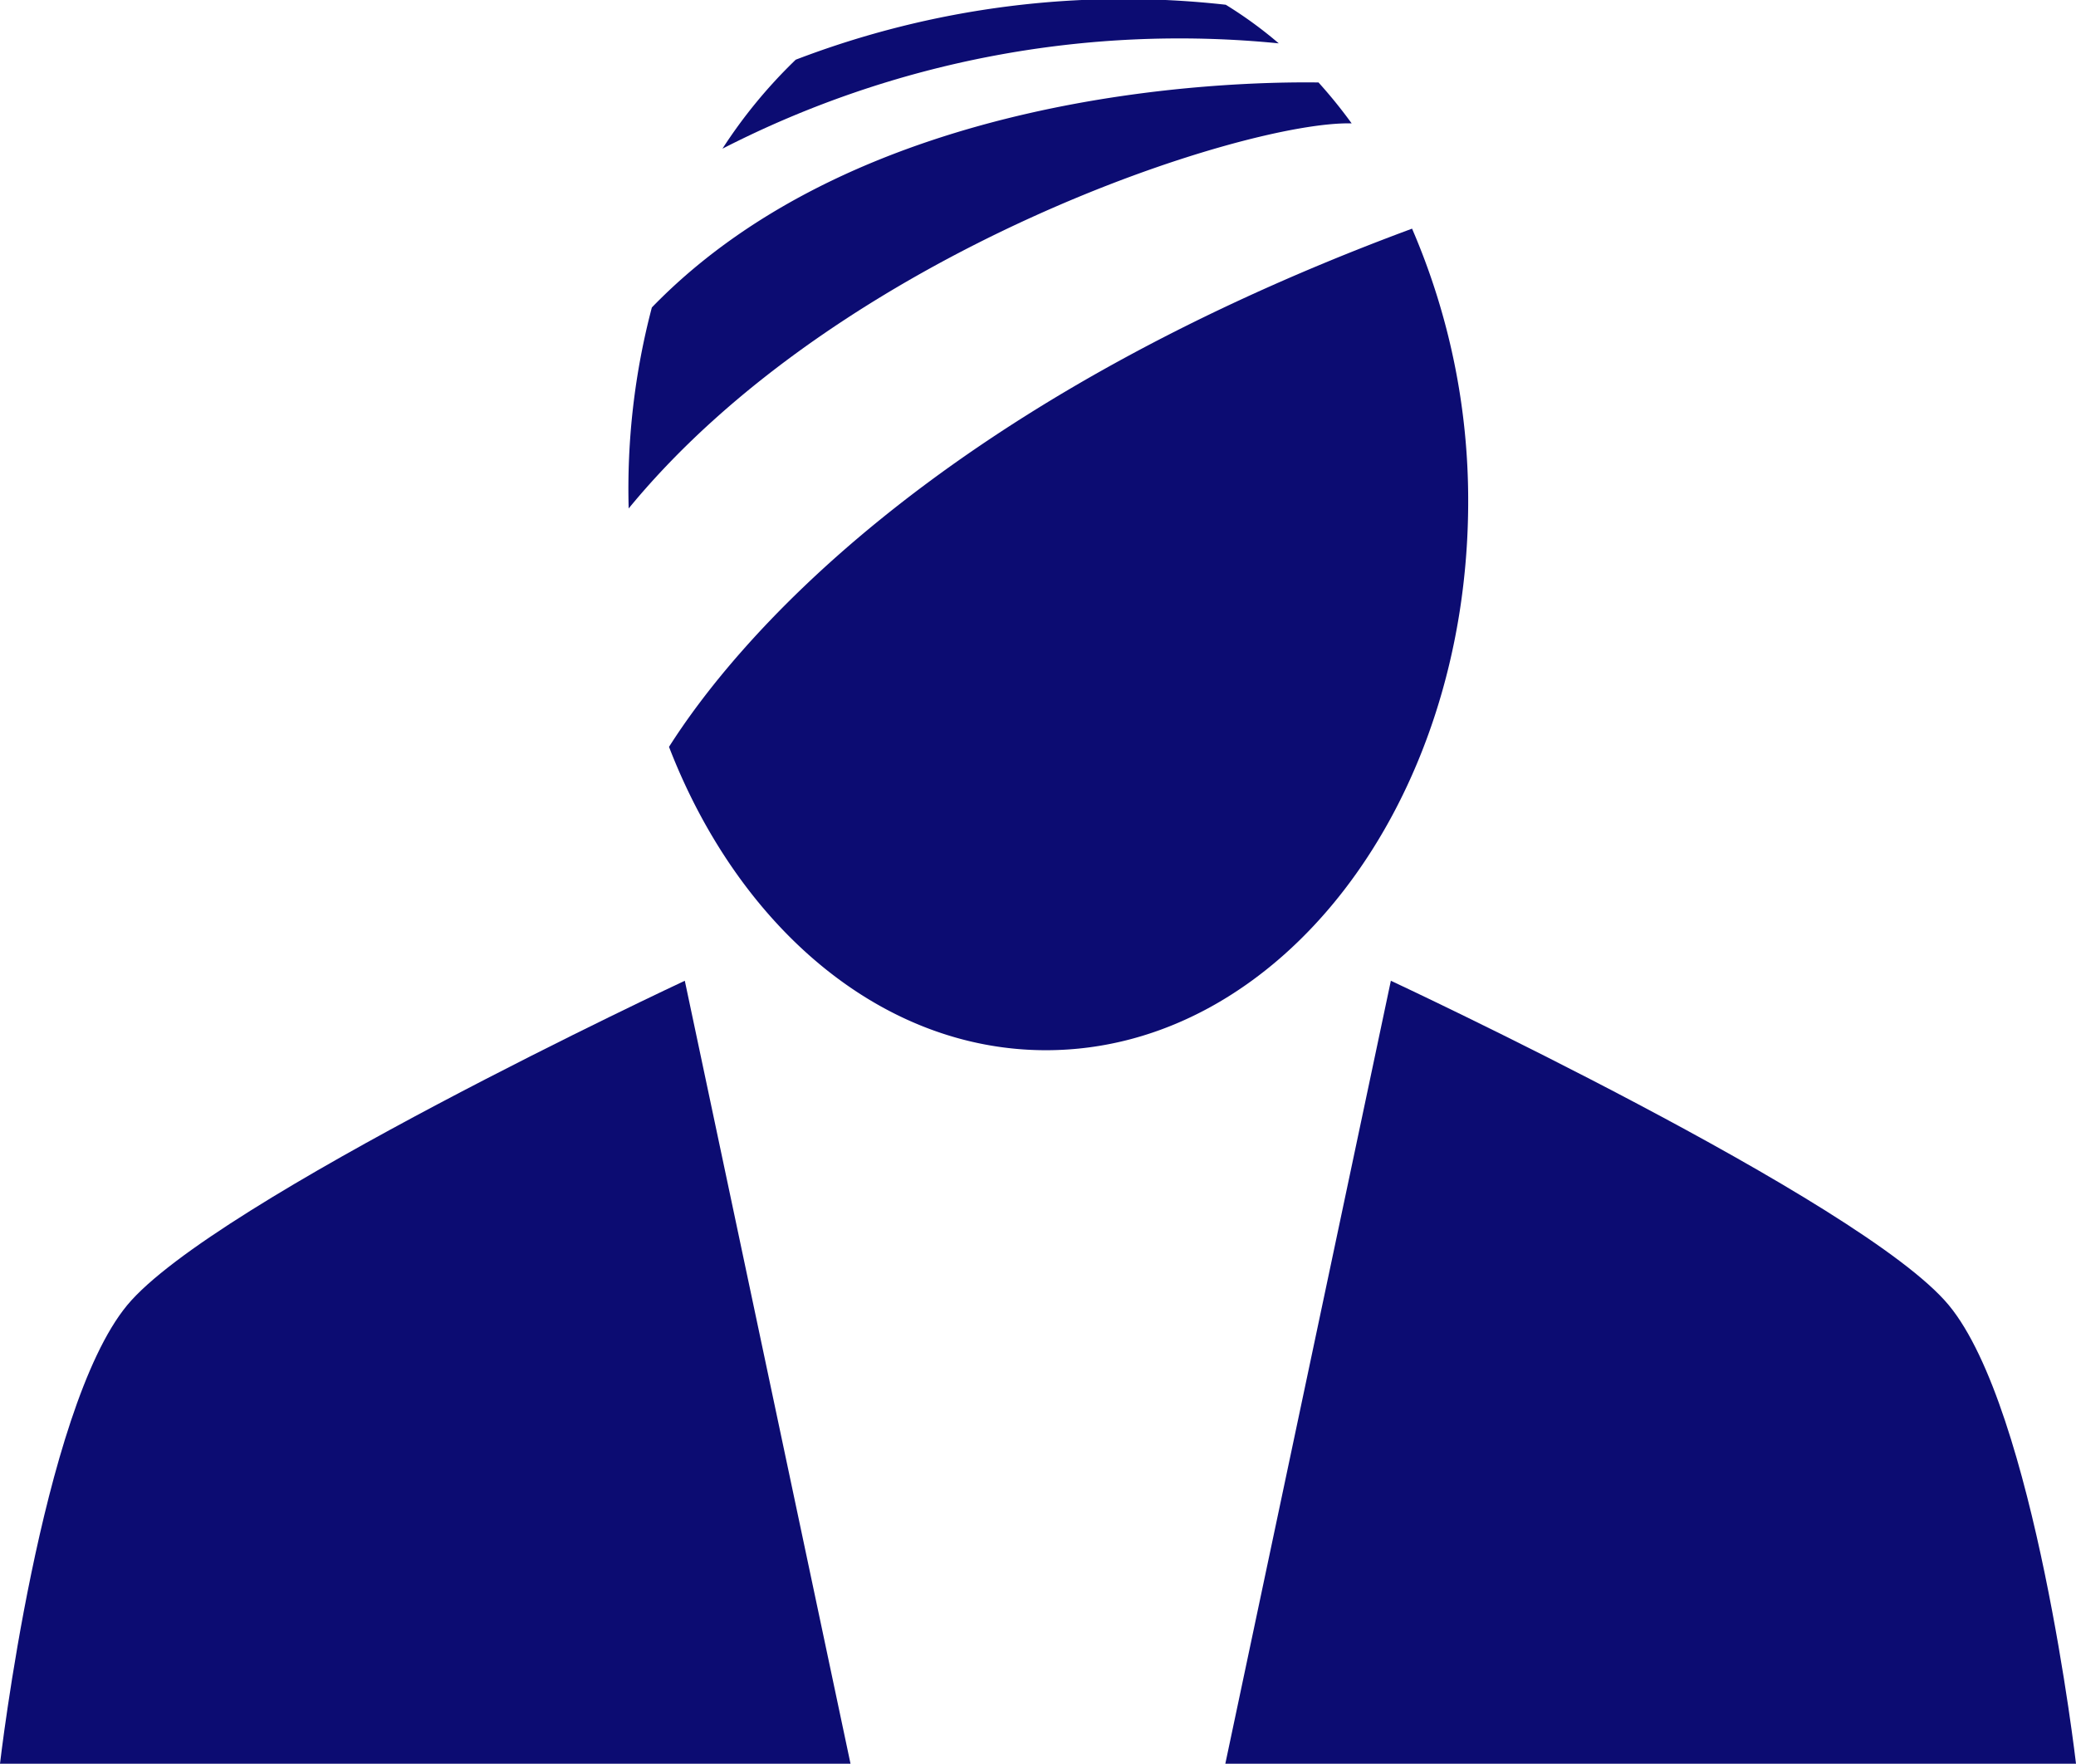 <svg xmlns="http://www.w3.org/2000/svg" viewBox="0 0 38.5 32.704">
  <defs>
    <style>
      .cls-1 {
        fill: #0c0c72;
      }
    </style>
  </defs>
  <g id="pacienti" transform="translate(0 0.004)">
    <path id="Path_729" data-name="Path 729" class="cls-1" d="M12.7,25.15l3.073,14.518H0s.759-6.565,2.357-8.5S12.7,25.15,12.7,25.15Z" transform="translate(0 -6.968)"/>
    <path id="Path_730" data-name="Path 730" class="cls-1" d="M34.5,25.15,31.43,39.668H47.206s-.759-6.565-2.357-8.5S34.5,25.15,34.5,25.15Z" transform="translate(-8.706 -6.968)"/>
    <g id="Group_110" data-name="Group 110" transform="translate(11.659 -0.004)">
      <path id="Path_731" data-name="Path 731" class="cls-1" d="M28.847.8a7.742,7.742,0,0,0-.983-.716,17.011,17.011,0,0,0-7.975,1.019A9.277,9.277,0,0,0,18.53,2.753,18.584,18.584,0,0,1,28.847.8Z" transform="translate(-16.791 0.004)"/>
      <path id="Path_732" data-name="Path 732" class="cls-1" d="M29.527,2.869a9.077,9.077,0,0,0-.615-.759c-1.742-.022-8.474.159-12.363,4.172a13.194,13.194,0,0,0-.43,3.727C20.054,5.218,27.568,2.818,29.527,2.869Z" transform="translate(-16.119 -0.581)"/>
      <path id="Path_733" data-name="Path 733" class="cls-1" d="M30.94,5.86c-9.009,3.333-12.624,7.787-13.78,9.609,1.287,3.333,3.933,5.625,6.991,5.625,4.324,0,7.83-4.555,7.83-10.18A12.7,12.7,0,0,0,30.94,5.86Z" transform="translate(-16.412 -1.62)"/>
    </g>
  </g>
</svg>
